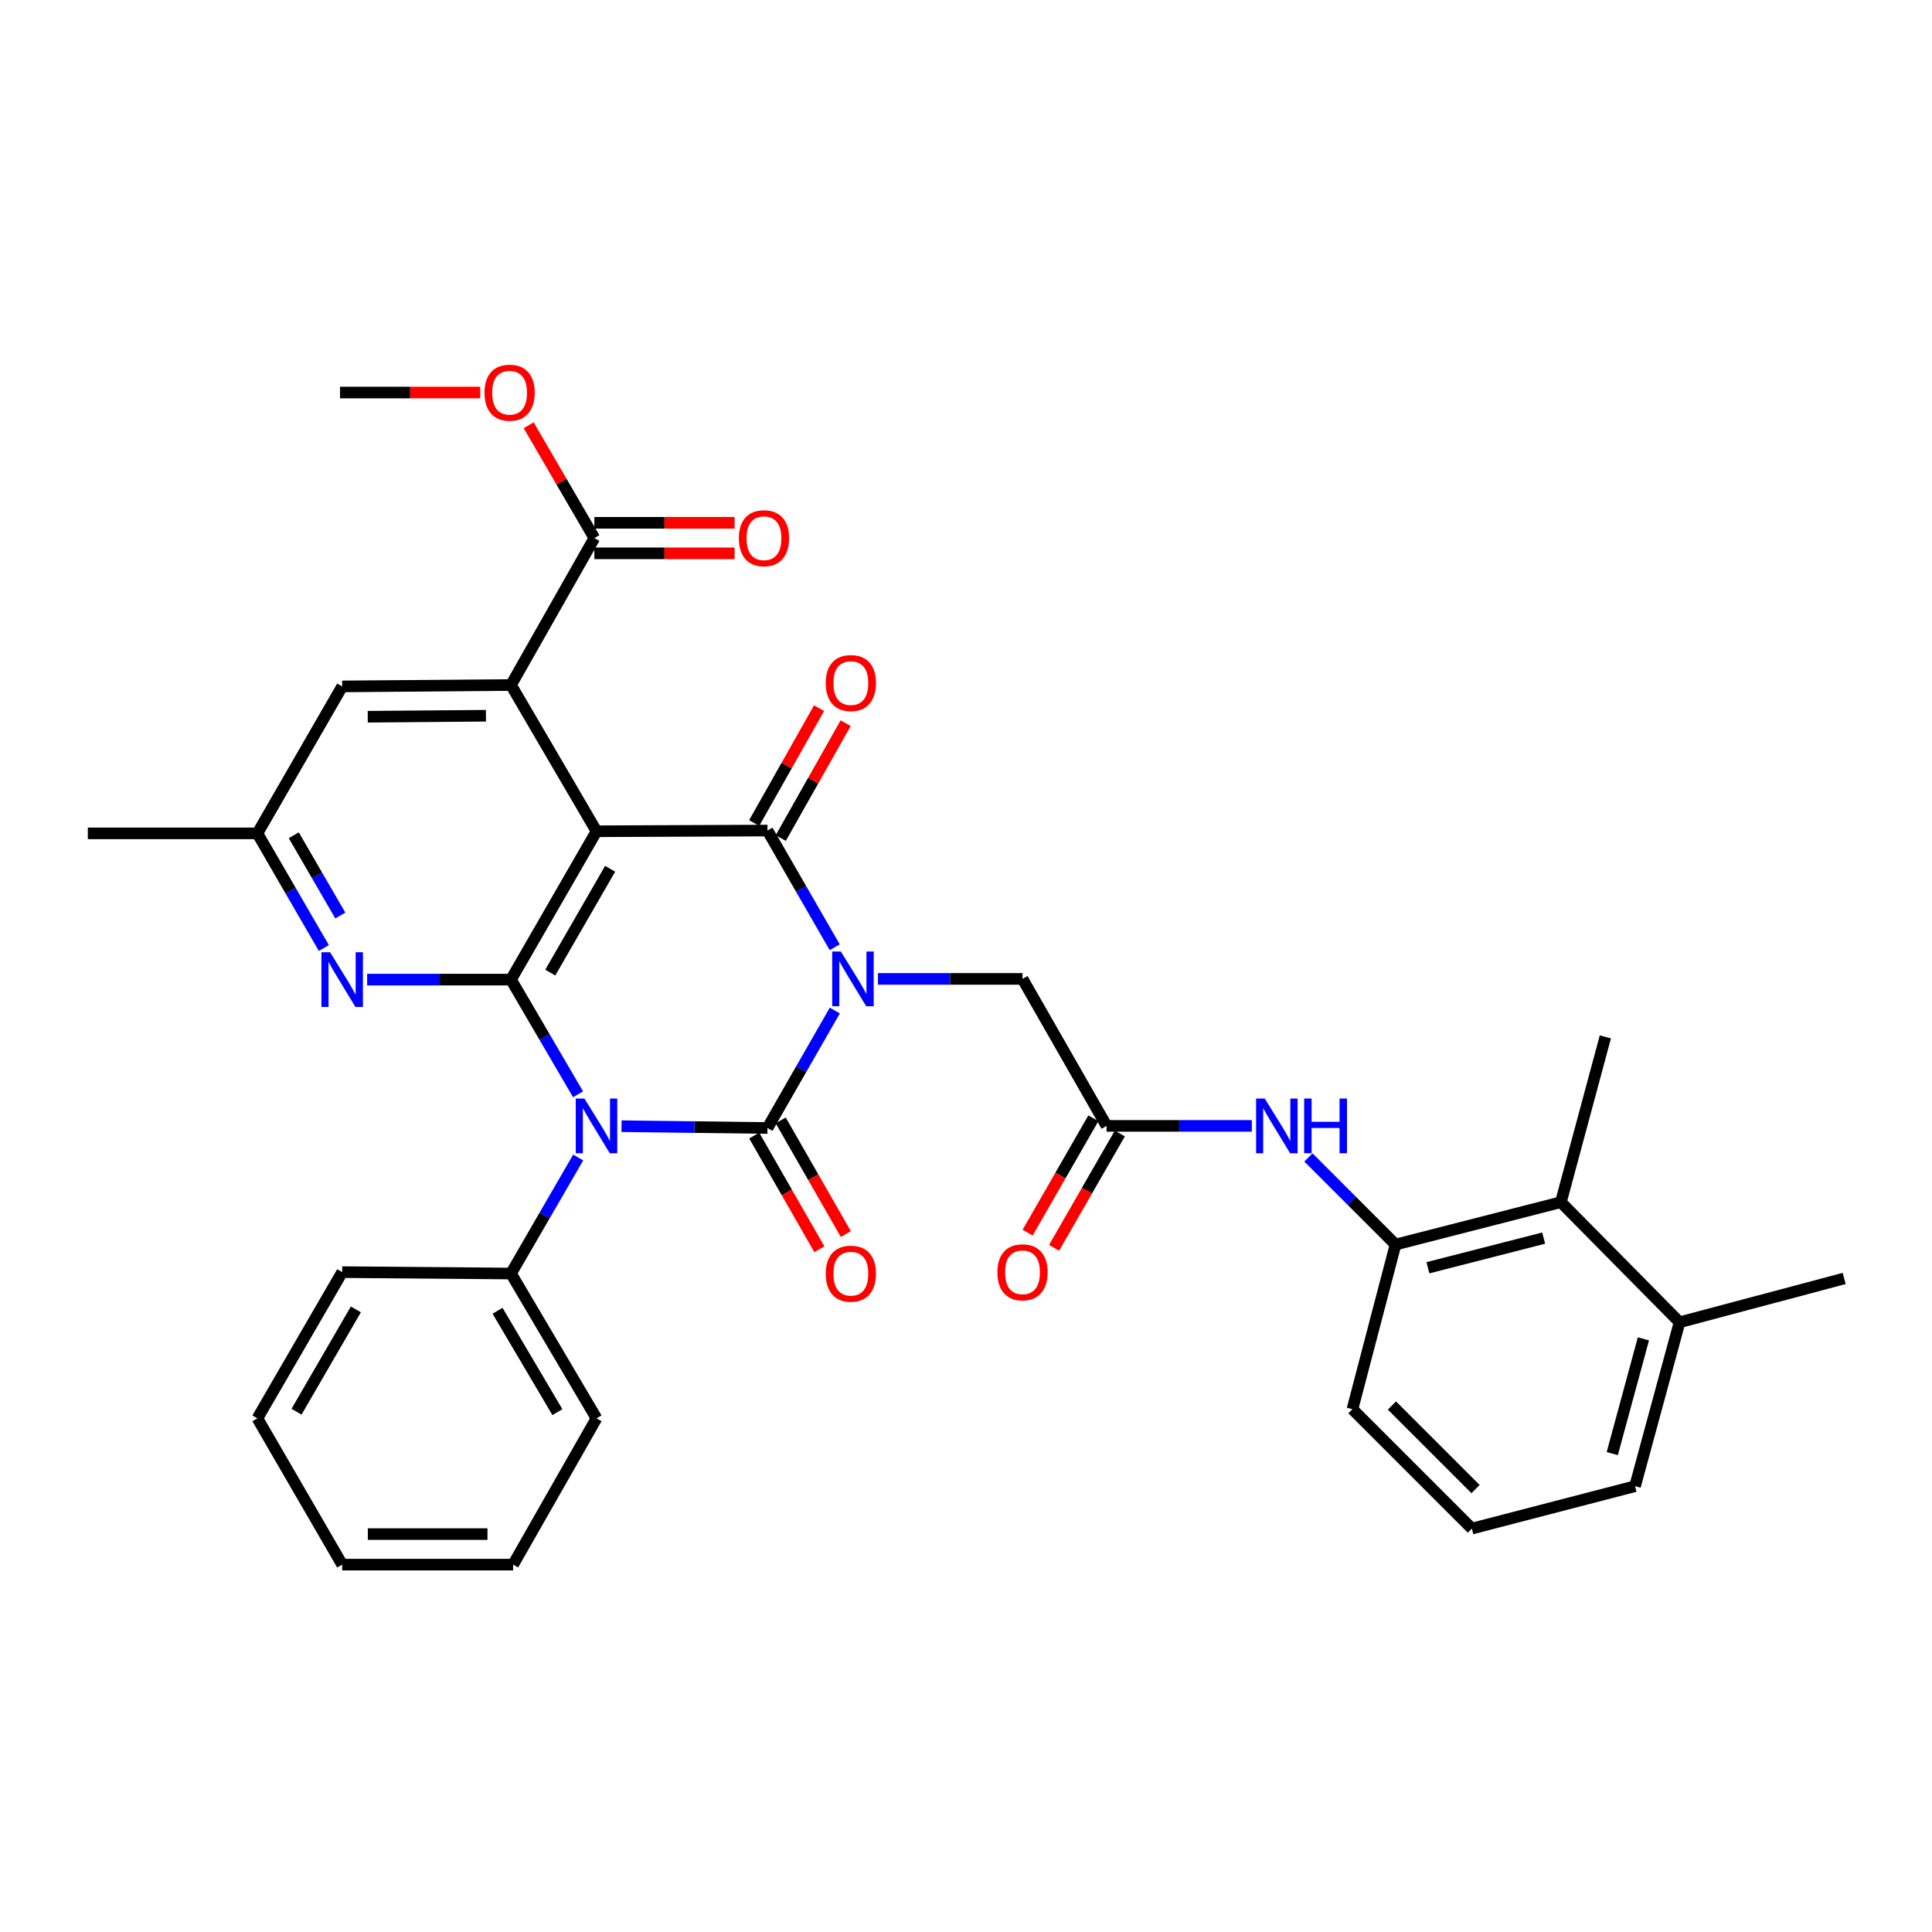 <?xml version='1.0' encoding='iso-8859-1'?>
<svg version='1.1' baseProfile='full'
              xmlns='http://www.w3.org/2000/svg'
                      xmlns:rdkit='http://www.rdkit.org/xml'
                      xmlns:xlink='http://www.w3.org/1999/xlink'
                  xml:space='preserve'
width='1000px' height='1000px' viewBox='0 0 1000 1000'>
<!-- END OF HEADER -->
<rect style='opacity:1.0;fill:#FFFFFF;stroke:none' width='1000' height='1000' x='0' y='0'> </rect>
<path class='bond-0' d='M 432.095,523.06 L 414.668,553.454' style='fill:none;fill-rule:evenodd;stroke:#0000FF;stroke-width:6px;stroke-linecap:butt;stroke-linejoin:miter;stroke-opacity:1' />
<path class='bond-0' d='M 414.668,553.454 L 397.241,583.848' style='fill:none;fill-rule:evenodd;stroke:#000000;stroke-width:6px;stroke-linecap:butt;stroke-linejoin:miter;stroke-opacity:1' />
<path class='bond-3' d='M 432.052,490.3 L 414.647,460.095' style='fill:none;fill-rule:evenodd;stroke:#0000FF;stroke-width:6px;stroke-linecap:butt;stroke-linejoin:miter;stroke-opacity:1' />
<path class='bond-3' d='M 414.647,460.095 L 397.241,429.89' style='fill:none;fill-rule:evenodd;stroke:#000000;stroke-width:6px;stroke-linecap:butt;stroke-linejoin:miter;stroke-opacity:1' />
<path class='bond-7' d='M 454.423,506.676 L 491.835,506.676' style='fill:none;fill-rule:evenodd;stroke:#0000FF;stroke-width:6px;stroke-linecap:butt;stroke-linejoin:miter;stroke-opacity:1' />
<path class='bond-7' d='M 491.835,506.676 L 529.247,506.676' style='fill:none;fill-rule:evenodd;stroke:#000000;stroke-width:6px;stroke-linecap:butt;stroke-linejoin:miter;stroke-opacity:1' />
<path class='bond-1' d='M 397.241,583.848 L 359.474,583.384' style='fill:none;fill-rule:evenodd;stroke:#000000;stroke-width:6px;stroke-linecap:butt;stroke-linejoin:miter;stroke-opacity:1' />
<path class='bond-1' d='M 359.474,583.384 L 321.707,582.919' style='fill:none;fill-rule:evenodd;stroke:#0000FF;stroke-width:6px;stroke-linecap:butt;stroke-linejoin:miter;stroke-opacity:1' />
<path class='bond-12' d='M 390.387,587.775 L 407.242,617.195' style='fill:none;fill-rule:evenodd;stroke:#000000;stroke-width:6px;stroke-linecap:butt;stroke-linejoin:miter;stroke-opacity:1' />
<path class='bond-12' d='M 407.242,617.195 L 424.098,646.614' style='fill:none;fill-rule:evenodd;stroke:#FF0000;stroke-width:6px;stroke-linecap:butt;stroke-linejoin:miter;stroke-opacity:1' />
<path class='bond-12' d='M 404.096,579.921 L 420.951,609.34' style='fill:none;fill-rule:evenodd;stroke:#000000;stroke-width:6px;stroke-linecap:butt;stroke-linejoin:miter;stroke-opacity:1' />
<path class='bond-12' d='M 420.951,609.34 L 437.807,638.759' style='fill:none;fill-rule:evenodd;stroke:#FF0000;stroke-width:6px;stroke-linecap:butt;stroke-linejoin:miter;stroke-opacity:1' />
<path class='bond-13' d='M 299.274,599.127 L 281.882,629.152' style='fill:none;fill-rule:evenodd;stroke:#0000FF;stroke-width:6px;stroke-linecap:butt;stroke-linejoin:miter;stroke-opacity:1' />
<path class='bond-13' d='M 281.882,629.152 L 264.49,659.177' style='fill:none;fill-rule:evenodd;stroke:#000000;stroke-width:6px;stroke-linecap:butt;stroke-linejoin:miter;stroke-opacity:1' />
<path class='bond-34' d='M 299.195,566.407 L 281.842,536.726' style='fill:none;fill-rule:evenodd;stroke:#0000FF;stroke-width:6px;stroke-linecap:butt;stroke-linejoin:miter;stroke-opacity:1' />
<path class='bond-34' d='M 281.842,536.726 L 264.49,507.045' style='fill:none;fill-rule:evenodd;stroke:#000000;stroke-width:6px;stroke-linecap:butt;stroke-linejoin:miter;stroke-opacity:1' />
<path class='bond-2' d='M 308.755,430.259 L 397.241,429.89' style='fill:none;fill-rule:evenodd;stroke:#000000;stroke-width:6px;stroke-linecap:butt;stroke-linejoin:miter;stroke-opacity:1' />
<path class='bond-4' d='M 308.755,430.259 L 264.49,507.045' style='fill:none;fill-rule:evenodd;stroke:#000000;stroke-width:6px;stroke-linecap:butt;stroke-linejoin:miter;stroke-opacity:1' />
<path class='bond-4' d='M 315.803,449.667 L 284.817,503.417' style='fill:none;fill-rule:evenodd;stroke:#000000;stroke-width:6px;stroke-linecap:butt;stroke-linejoin:miter;stroke-opacity:1' />
<path class='bond-5' d='M 308.755,430.259 L 264.49,354.561' style='fill:none;fill-rule:evenodd;stroke:#000000;stroke-width:6px;stroke-linecap:butt;stroke-linejoin:miter;stroke-opacity:1' />
<path class='bond-15' d='M 404.12,433.775 L 420.912,404.043' style='fill:none;fill-rule:evenodd;stroke:#000000;stroke-width:6px;stroke-linecap:butt;stroke-linejoin:miter;stroke-opacity:1' />
<path class='bond-15' d='M 420.912,404.043 L 437.704,374.311' style='fill:none;fill-rule:evenodd;stroke:#FF0000;stroke-width:6px;stroke-linecap:butt;stroke-linejoin:miter;stroke-opacity:1' />
<path class='bond-15' d='M 390.363,426.005 L 407.155,396.273' style='fill:none;fill-rule:evenodd;stroke:#000000;stroke-width:6px;stroke-linecap:butt;stroke-linejoin:miter;stroke-opacity:1' />
<path class='bond-15' d='M 407.155,396.273 L 423.947,366.542' style='fill:none;fill-rule:evenodd;stroke:#FF0000;stroke-width:6px;stroke-linecap:butt;stroke-linejoin:miter;stroke-opacity:1' />
<path class='bond-6' d='M 264.49,507.045 L 227.262,507.045' style='fill:none;fill-rule:evenodd;stroke:#000000;stroke-width:6px;stroke-linecap:butt;stroke-linejoin:miter;stroke-opacity:1' />
<path class='bond-6' d='M 227.262,507.045 L 190.034,507.045' style='fill:none;fill-rule:evenodd;stroke:#0000FF;stroke-width:6px;stroke-linecap:butt;stroke-linejoin:miter;stroke-opacity:1' />
<path class='bond-8' d='M 264.49,354.561 L 307.64,278.503' style='fill:none;fill-rule:evenodd;stroke:#000000;stroke-width:6px;stroke-linecap:butt;stroke-linejoin:miter;stroke-opacity:1' />
<path class='bond-16' d='M 264.49,354.561 L 177.109,355.289' style='fill:none;fill-rule:evenodd;stroke:#000000;stroke-width:6px;stroke-linecap:butt;stroke-linejoin:miter;stroke-opacity:1' />
<path class='bond-16' d='M 251.514,370.469 L 190.348,370.979' style='fill:none;fill-rule:evenodd;stroke:#000000;stroke-width:6px;stroke-linecap:butt;stroke-linejoin:miter;stroke-opacity:1' />
<path class='bond-35' d='M 167.632,490.697 L 150.431,461.027' style='fill:none;fill-rule:evenodd;stroke:#0000FF;stroke-width:6px;stroke-linecap:butt;stroke-linejoin:miter;stroke-opacity:1' />
<path class='bond-35' d='M 150.431,461.027 L 133.23,431.356' style='fill:none;fill-rule:evenodd;stroke:#000000;stroke-width:6px;stroke-linecap:butt;stroke-linejoin:miter;stroke-opacity:1' />
<path class='bond-35' d='M 176.141,473.872 L 164.1,453.102' style='fill:none;fill-rule:evenodd;stroke:#0000FF;stroke-width:6px;stroke-linecap:butt;stroke-linejoin:miter;stroke-opacity:1' />
<path class='bond-35' d='M 164.1,453.102 L 152.059,432.333' style='fill:none;fill-rule:evenodd;stroke:#000000;stroke-width:6px;stroke-linecap:butt;stroke-linejoin:miter;stroke-opacity:1' />
<path class='bond-9' d='M 529.247,506.676 L 572.766,582.76' style='fill:none;fill-rule:evenodd;stroke:#000000;stroke-width:6px;stroke-linecap:butt;stroke-linejoin:miter;stroke-opacity:1' />
<path class='bond-18' d='M 307.64,286.403 L 343.935,286.403' style='fill:none;fill-rule:evenodd;stroke:#000000;stroke-width:6px;stroke-linecap:butt;stroke-linejoin:miter;stroke-opacity:1' />
<path class='bond-18' d='M 343.935,286.403 L 380.23,286.403' style='fill:none;fill-rule:evenodd;stroke:#FF0000;stroke-width:6px;stroke-linecap:butt;stroke-linejoin:miter;stroke-opacity:1' />
<path class='bond-18' d='M 307.64,270.604 L 343.935,270.604' style='fill:none;fill-rule:evenodd;stroke:#000000;stroke-width:6px;stroke-linecap:butt;stroke-linejoin:miter;stroke-opacity:1' />
<path class='bond-18' d='M 343.935,270.604 L 380.23,270.604' style='fill:none;fill-rule:evenodd;stroke:#FF0000;stroke-width:6px;stroke-linecap:butt;stroke-linejoin:miter;stroke-opacity:1' />
<path class='bond-21' d='M 307.64,278.503 L 290.637,249.309' style='fill:none;fill-rule:evenodd;stroke:#000000;stroke-width:6px;stroke-linecap:butt;stroke-linejoin:miter;stroke-opacity:1' />
<path class='bond-21' d='M 290.637,249.309 L 273.635,220.114' style='fill:none;fill-rule:evenodd;stroke:#FF0000;stroke-width:6px;stroke-linecap:butt;stroke-linejoin:miter;stroke-opacity:1' />
<path class='bond-10' d='M 572.766,582.76 L 610.358,582.76' style='fill:none;fill-rule:evenodd;stroke:#000000;stroke-width:6px;stroke-linecap:butt;stroke-linejoin:miter;stroke-opacity:1' />
<path class='bond-10' d='M 610.358,582.76 L 647.949,582.76' style='fill:none;fill-rule:evenodd;stroke:#0000FF;stroke-width:6px;stroke-linecap:butt;stroke-linejoin:miter;stroke-opacity:1' />
<path class='bond-19' d='M 565.917,578.822 L 548.902,608.42' style='fill:none;fill-rule:evenodd;stroke:#000000;stroke-width:6px;stroke-linecap:butt;stroke-linejoin:miter;stroke-opacity:1' />
<path class='bond-19' d='M 548.902,608.42 L 531.886,638.017' style='fill:none;fill-rule:evenodd;stroke:#FF0000;stroke-width:6px;stroke-linecap:butt;stroke-linejoin:miter;stroke-opacity:1' />
<path class='bond-19' d='M 579.615,586.697 L 562.599,616.294' style='fill:none;fill-rule:evenodd;stroke:#000000;stroke-width:6px;stroke-linecap:butt;stroke-linejoin:miter;stroke-opacity:1' />
<path class='bond-19' d='M 562.599,616.294 L 545.583,645.892' style='fill:none;fill-rule:evenodd;stroke:#FF0000;stroke-width:6px;stroke-linecap:butt;stroke-linejoin:miter;stroke-opacity:1' />
<path class='bond-11' d='M 677.229,599.091 L 699.778,621.634' style='fill:none;fill-rule:evenodd;stroke:#0000FF;stroke-width:6px;stroke-linecap:butt;stroke-linejoin:miter;stroke-opacity:1' />
<path class='bond-11' d='M 699.778,621.634 L 722.327,644.176' style='fill:none;fill-rule:evenodd;stroke:#000000;stroke-width:6px;stroke-linecap:butt;stroke-linejoin:miter;stroke-opacity:1' />
<path class='bond-14' d='M 722.327,644.176 L 807.908,622.25' style='fill:none;fill-rule:evenodd;stroke:#000000;stroke-width:6px;stroke-linecap:butt;stroke-linejoin:miter;stroke-opacity:1' />
<path class='bond-14' d='M 739.085,656.192 L 798.992,640.844' style='fill:none;fill-rule:evenodd;stroke:#000000;stroke-width:6px;stroke-linecap:butt;stroke-linejoin:miter;stroke-opacity:1' />
<path class='bond-22' d='M 722.327,644.176 L 700.023,729.389' style='fill:none;fill-rule:evenodd;stroke:#000000;stroke-width:6px;stroke-linecap:butt;stroke-linejoin:miter;stroke-opacity:1' />
<path class='bond-26' d='M 264.49,659.177 L 308.755,734.137' style='fill:none;fill-rule:evenodd;stroke:#000000;stroke-width:6px;stroke-linecap:butt;stroke-linejoin:miter;stroke-opacity:1' />
<path class='bond-26' d='M 257.525,678.455 L 288.51,730.927' style='fill:none;fill-rule:evenodd;stroke:#000000;stroke-width:6px;stroke-linecap:butt;stroke-linejoin:miter;stroke-opacity:1' />
<path class='bond-27' d='M 264.49,659.177 L 177.109,658.457' style='fill:none;fill-rule:evenodd;stroke:#000000;stroke-width:6px;stroke-linecap:butt;stroke-linejoin:miter;stroke-opacity:1' />
<path class='bond-20' d='M 807.908,622.25 L 869.333,684.404' style='fill:none;fill-rule:evenodd;stroke:#000000;stroke-width:6px;stroke-linecap:butt;stroke-linejoin:miter;stroke-opacity:1' />
<path class='bond-24' d='M 807.908,622.25 L 830.931,536.678' style='fill:none;fill-rule:evenodd;stroke:#000000;stroke-width:6px;stroke-linecap:butt;stroke-linejoin:miter;stroke-opacity:1' />
<path class='bond-17' d='M 177.109,355.289 L 133.23,431.356' style='fill:none;fill-rule:evenodd;stroke:#000000;stroke-width:6px;stroke-linecap:butt;stroke-linejoin:miter;stroke-opacity:1' />
<path class='bond-28' d='M 133.23,431.356 L 45.455,431.356' style='fill:none;fill-rule:evenodd;stroke:#000000;stroke-width:6px;stroke-linecap:butt;stroke-linejoin:miter;stroke-opacity:1' />
<path class='bond-29' d='M 869.333,684.404 L 954.545,661.731' style='fill:none;fill-rule:evenodd;stroke:#000000;stroke-width:6px;stroke-linecap:butt;stroke-linejoin:miter;stroke-opacity:1' />
<path class='bond-37' d='M 869.333,684.404 L 846.301,769.248' style='fill:none;fill-rule:evenodd;stroke:#000000;stroke-width:6px;stroke-linecap:butt;stroke-linejoin:miter;stroke-opacity:1' />
<path class='bond-37' d='M 850.63,692.991 L 834.508,752.382' style='fill:none;fill-rule:evenodd;stroke:#000000;stroke-width:6px;stroke-linecap:butt;stroke-linejoin:miter;stroke-opacity:1' />
<path class='bond-30' d='M 248.575,203.174 L 212.285,203.174' style='fill:none;fill-rule:evenodd;stroke:#FF0000;stroke-width:6px;stroke-linecap:butt;stroke-linejoin:miter;stroke-opacity:1' />
<path class='bond-30' d='M 212.285,203.174 L 175.994,203.174' style='fill:none;fill-rule:evenodd;stroke:#000000;stroke-width:6px;stroke-linecap:butt;stroke-linejoin:miter;stroke-opacity:1' />
<path class='bond-23' d='M 700.023,729.389 L 761.834,791.191' style='fill:none;fill-rule:evenodd;stroke:#000000;stroke-width:6px;stroke-linecap:butt;stroke-linejoin:miter;stroke-opacity:1' />
<path class='bond-23' d='M 720.466,727.486 L 763.734,770.748' style='fill:none;fill-rule:evenodd;stroke:#000000;stroke-width:6px;stroke-linecap:butt;stroke-linejoin:miter;stroke-opacity:1' />
<path class='bond-25' d='M 761.834,791.191 L 846.301,769.248' style='fill:none;fill-rule:evenodd;stroke:#000000;stroke-width:6px;stroke-linecap:butt;stroke-linejoin:miter;stroke-opacity:1' />
<path class='bond-32' d='M 308.755,734.137 L 265.587,809.844' style='fill:none;fill-rule:evenodd;stroke:#000000;stroke-width:6px;stroke-linecap:butt;stroke-linejoin:miter;stroke-opacity:1' />
<path class='bond-31' d='M 177.109,658.457 L 133.23,734.137' style='fill:none;fill-rule:evenodd;stroke:#000000;stroke-width:6px;stroke-linecap:butt;stroke-linejoin:miter;stroke-opacity:1' />
<path class='bond-31' d='M 184.196,677.734 L 153.48,730.71' style='fill:none;fill-rule:evenodd;stroke:#000000;stroke-width:6px;stroke-linecap:butt;stroke-linejoin:miter;stroke-opacity:1' />
<path class='bond-33' d='M 133.23,734.137 L 177.109,809.844' style='fill:none;fill-rule:evenodd;stroke:#000000;stroke-width:6px;stroke-linecap:butt;stroke-linejoin:miter;stroke-opacity:1' />
<path class='bond-36' d='M 265.587,809.844 L 177.109,809.844' style='fill:none;fill-rule:evenodd;stroke:#000000;stroke-width:6px;stroke-linecap:butt;stroke-linejoin:miter;stroke-opacity:1' />
<path class='bond-36' d='M 252.315,794.044 L 190.381,794.044' style='fill:none;fill-rule:evenodd;stroke:#000000;stroke-width:6px;stroke-linecap:butt;stroke-linejoin:miter;stroke-opacity:1' />
<path  class='atom-0' d='M 435.229 492.516
L 444.509 507.516
Q 445.429 508.996, 446.909 511.676
Q 448.389 514.356, 448.469 514.516
L 448.469 492.516
L 452.229 492.516
L 452.229 520.836
L 448.349 520.836
L 438.389 504.436
Q 437.229 502.516, 435.989 500.316
Q 434.789 498.116, 434.429 497.436
L 434.429 520.836
L 430.749 520.836
L 430.749 492.516
L 435.229 492.516
' fill='#0000FF'/>
<path  class='atom-2' d='M 302.495 568.6
L 311.775 583.6
Q 312.695 585.08, 314.175 587.76
Q 315.655 590.44, 315.735 590.6
L 315.735 568.6
L 319.495 568.6
L 319.495 596.92
L 315.615 596.92
L 305.655 580.52
Q 304.495 578.6, 303.255 576.4
Q 302.055 574.2, 301.695 573.52
L 301.695 596.92
L 298.015 596.92
L 298.015 568.6
L 302.495 568.6
' fill='#0000FF'/>
<path  class='atom-7' d='M 170.849 492.885
L 180.129 507.885
Q 181.049 509.365, 182.529 512.045
Q 184.009 514.725, 184.089 514.885
L 184.089 492.885
L 187.849 492.885
L 187.849 521.205
L 183.969 521.205
L 174.009 504.805
Q 172.849 502.885, 171.609 500.685
Q 170.409 498.485, 170.049 497.805
L 170.049 521.205
L 166.369 521.205
L 166.369 492.885
L 170.849 492.885
' fill='#0000FF'/>
<path  class='atom-11' d='M 654.633 568.6
L 663.913 583.6
Q 664.833 585.08, 666.313 587.76
Q 667.793 590.44, 667.873 590.6
L 667.873 568.6
L 671.633 568.6
L 671.633 596.92
L 667.753 596.92
L 657.793 580.52
Q 656.633 578.6, 655.393 576.4
Q 654.193 574.2, 653.833 573.52
L 653.833 596.92
L 650.153 596.92
L 650.153 568.6
L 654.633 568.6
' fill='#0000FF'/>
<path  class='atom-11' d='M 675.033 568.6
L 678.873 568.6
L 678.873 580.64
L 693.353 580.64
L 693.353 568.6
L 697.193 568.6
L 697.193 596.92
L 693.353 596.92
L 693.353 583.84
L 678.873 583.84
L 678.873 596.92
L 675.033 596.92
L 675.033 568.6
' fill='#0000FF'/>
<path  class='atom-13' d='M 427.4 659.257
Q 427.4 652.457, 430.76 648.657
Q 434.12 644.857, 440.4 644.857
Q 446.68 644.857, 450.04 648.657
Q 453.4 652.457, 453.4 659.257
Q 453.4 666.137, 450 670.057
Q 446.6 673.937, 440.4 673.937
Q 434.16 673.937, 430.76 670.057
Q 427.4 666.177, 427.4 659.257
M 440.4 670.737
Q 444.72 670.737, 447.04 667.857
Q 449.4 664.937, 449.4 659.257
Q 449.4 653.697, 447.04 650.897
Q 444.72 648.057, 440.4 648.057
Q 436.08 648.057, 433.72 650.857
Q 431.4 653.657, 431.4 659.257
Q 431.4 664.977, 433.72 667.857
Q 436.08 670.737, 440.4 670.737
' fill='#FF0000'/>
<path  class='atom-16' d='M 427.4 353.552
Q 427.4 346.752, 430.76 342.952
Q 434.12 339.152, 440.4 339.152
Q 446.68 339.152, 450.04 342.952
Q 453.4 346.752, 453.4 353.552
Q 453.4 360.432, 450 364.352
Q 446.6 368.232, 440.4 368.232
Q 434.16 368.232, 430.76 364.352
Q 427.4 360.472, 427.4 353.552
M 440.4 365.032
Q 444.72 365.032, 447.04 362.152
Q 449.4 359.232, 449.4 353.552
Q 449.4 347.992, 447.04 345.192
Q 444.72 342.352, 440.4 342.352
Q 436.08 342.352, 433.72 345.152
Q 431.4 347.952, 431.4 353.552
Q 431.4 359.272, 433.72 362.152
Q 436.08 365.032, 440.4 365.032
' fill='#FF0000'/>
<path  class='atom-19' d='M 382.424 278.583
Q 382.424 271.783, 385.784 267.983
Q 389.144 264.183, 395.424 264.183
Q 401.704 264.183, 405.064 267.983
Q 408.424 271.783, 408.424 278.583
Q 408.424 285.463, 405.024 289.383
Q 401.624 293.263, 395.424 293.263
Q 389.184 293.263, 385.784 289.383
Q 382.424 285.503, 382.424 278.583
M 395.424 290.063
Q 399.744 290.063, 402.064 287.183
Q 404.424 284.263, 404.424 278.583
Q 404.424 273.023, 402.064 270.223
Q 399.744 267.383, 395.424 267.383
Q 391.104 267.383, 388.744 270.183
Q 386.424 272.983, 386.424 278.583
Q 386.424 284.303, 388.744 287.183
Q 391.104 290.063, 395.424 290.063
' fill='#FF0000'/>
<path  class='atom-20' d='M 516.247 658.537
Q 516.247 651.737, 519.607 647.937
Q 522.967 644.137, 529.247 644.137
Q 535.527 644.137, 538.887 647.937
Q 542.247 651.737, 542.247 658.537
Q 542.247 665.417, 538.847 669.337
Q 535.447 673.217, 529.247 673.217
Q 523.007 673.217, 519.607 669.337
Q 516.247 665.457, 516.247 658.537
M 529.247 670.017
Q 533.567 670.017, 535.887 667.137
Q 538.247 664.217, 538.247 658.537
Q 538.247 652.977, 535.887 650.177
Q 533.567 647.337, 529.247 647.337
Q 524.927 647.337, 522.567 650.137
Q 520.247 652.937, 520.247 658.537
Q 520.247 664.257, 522.567 667.137
Q 524.927 670.017, 529.247 670.017
' fill='#FF0000'/>
<path  class='atom-22' d='M 250.77 203.254
Q 250.77 196.454, 254.13 192.654
Q 257.49 188.854, 263.77 188.854
Q 270.05 188.854, 273.41 192.654
Q 276.77 196.454, 276.77 203.254
Q 276.77 210.134, 273.37 214.054
Q 269.97 217.934, 263.77 217.934
Q 257.53 217.934, 254.13 214.054
Q 250.77 210.174, 250.77 203.254
M 263.77 214.734
Q 268.09 214.734, 270.41 211.854
Q 272.77 208.934, 272.77 203.254
Q 272.77 197.694, 270.41 194.894
Q 268.09 192.054, 263.77 192.054
Q 259.45 192.054, 257.09 194.854
Q 254.77 197.654, 254.77 203.254
Q 254.77 208.974, 257.09 211.854
Q 259.45 214.734, 263.77 214.734
' fill='#FF0000'/>
</svg>
